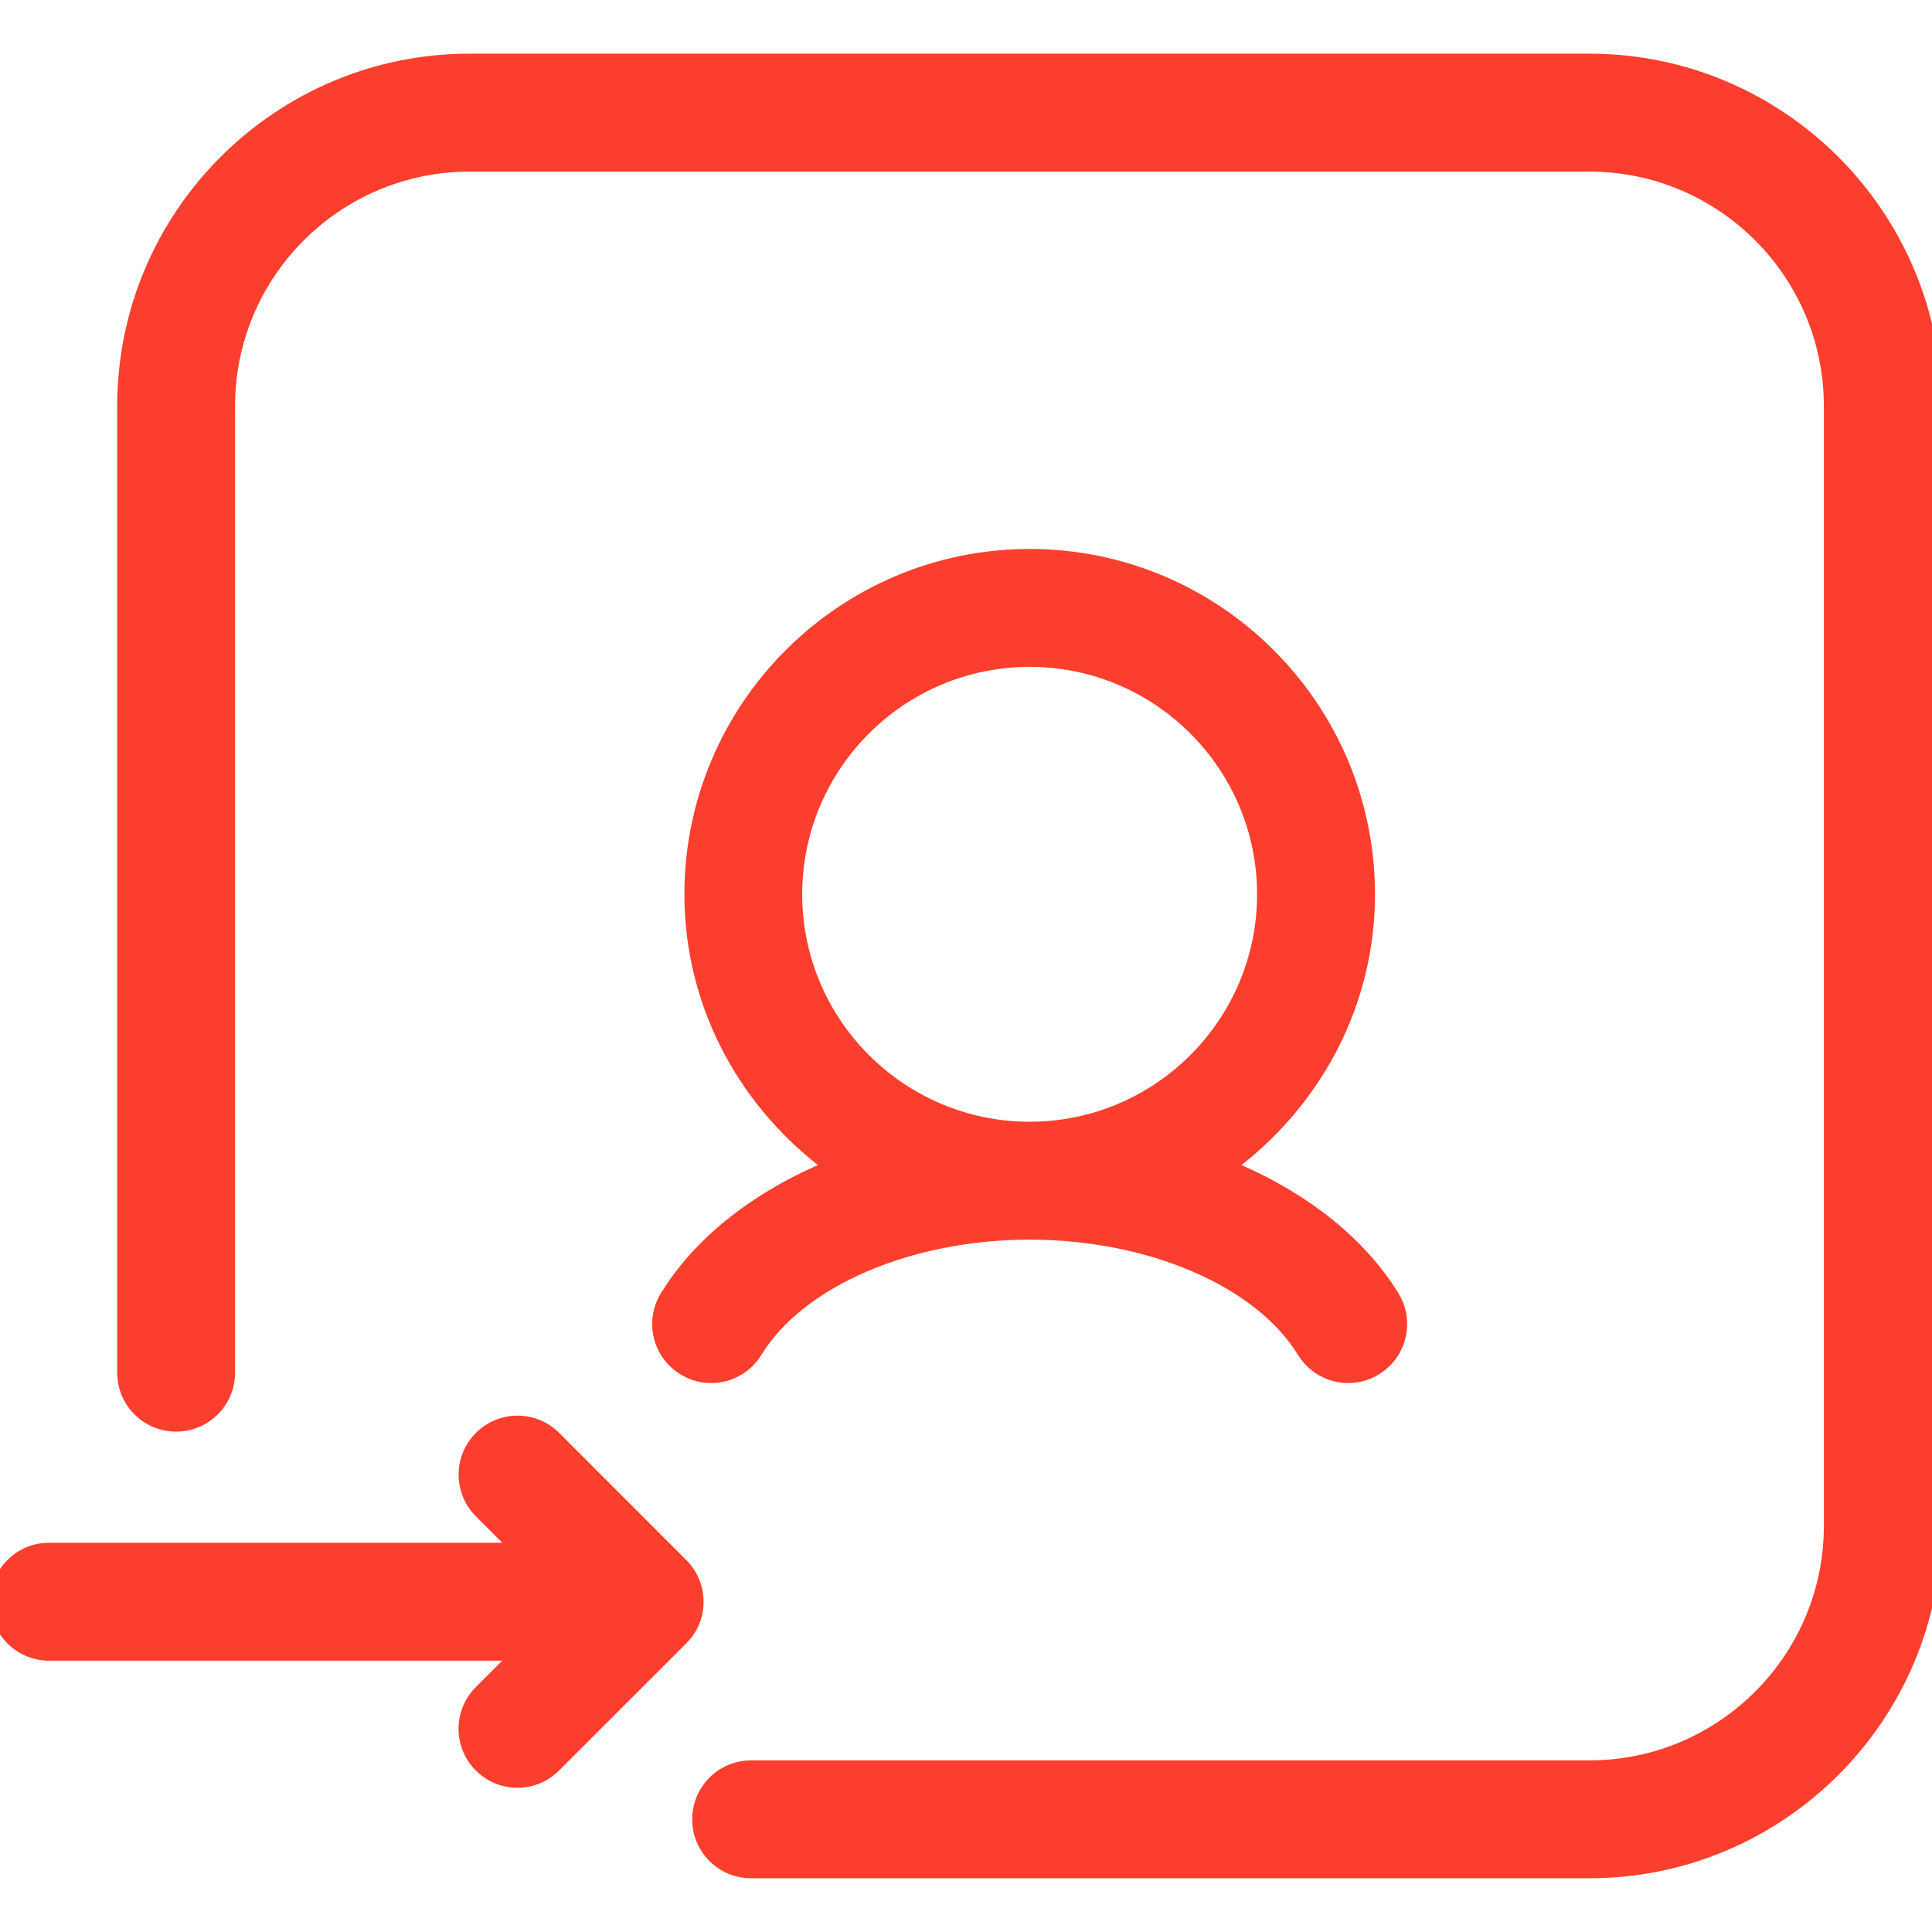 <svg width="36" height="36" viewBox="0 0 36 36" fill="none" xmlns="http://www.w3.org/2000/svg">
<g clip-path="url(#clip0_1516_636)">
<path d="M12.315 24.098C11.997 24.614 12.16 25.291 12.676 25.607C13.193 25.928 13.869 25.764 14.187 25.246C14.975 23.961 16.985 23.099 19.186 23.099C21.388 23.099 23.396 23.961 24.186 25.246C24.393 25.584 24.753 25.771 25.123 25.771C25.319 25.771 25.517 25.718 25.697 25.607C26.213 25.29 26.375 24.614 26.058 24.098C25.435 23.086 24.399 22.266 23.133 21.709C24.636 20.53 25.621 18.718 25.621 16.664C25.621 13.116 22.735 10.229 19.187 10.229C15.639 10.229 12.753 13.116 12.753 16.664C12.753 18.718 13.738 20.53 15.241 21.709C13.973 22.267 12.936 23.086 12.315 24.098ZM14.948 16.664C14.948 14.327 16.849 12.426 19.186 12.426C21.523 12.426 23.424 14.327 23.424 16.664C23.424 19.001 21.523 20.902 19.186 20.902C16.849 20.902 14.948 19.001 14.948 16.664Z" fill="#FB3E2D"/>
<path d="M29.616 1H8.749C5.129 1 2.184 3.946 2.184 7.566V25.578C2.184 26.185 2.675 26.676 3.282 26.676C3.888 26.676 4.38 26.185 4.38 25.578V7.566C4.38 5.156 6.34 3.198 8.749 3.198H29.616C32.025 3.198 33.985 5.156 33.985 7.566V28.434C33.985 30.844 32.025 32.802 29.616 32.802H13.996C13.39 32.802 12.898 33.294 12.898 33.901C12.898 34.507 13.39 34.999 13.996 34.999H29.616C33.236 34.999 36.181 32.053 36.181 28.432V7.566C36.181 3.946 33.236 1 29.616 1Z" fill="#FB3E2D"/>
<path d="M12.788 29.07L10.42 26.701C9.99 26.271 9.296 26.271 8.867 26.701C8.439 27.131 8.438 27.826 8.867 28.254L9.36 28.747H0.915C0.308 28.747 -0.184 29.239 -0.184 29.846C-0.184 30.452 0.308 30.944 0.915 30.944H9.359L8.866 31.437C8.437 31.866 8.437 32.562 8.866 32.99C9.081 33.205 9.362 33.313 9.642 33.313C9.923 33.313 10.204 33.205 10.418 32.99L12.787 30.622C13.218 30.195 13.218 29.499 12.788 29.07Z" fill="#FB3E2D"/>
</g>
<defs>
<clipPath id="clip0_1516_636">
<rect width="36" height="36" fill="white"/>
</clipPath>
</defs>
</svg>
